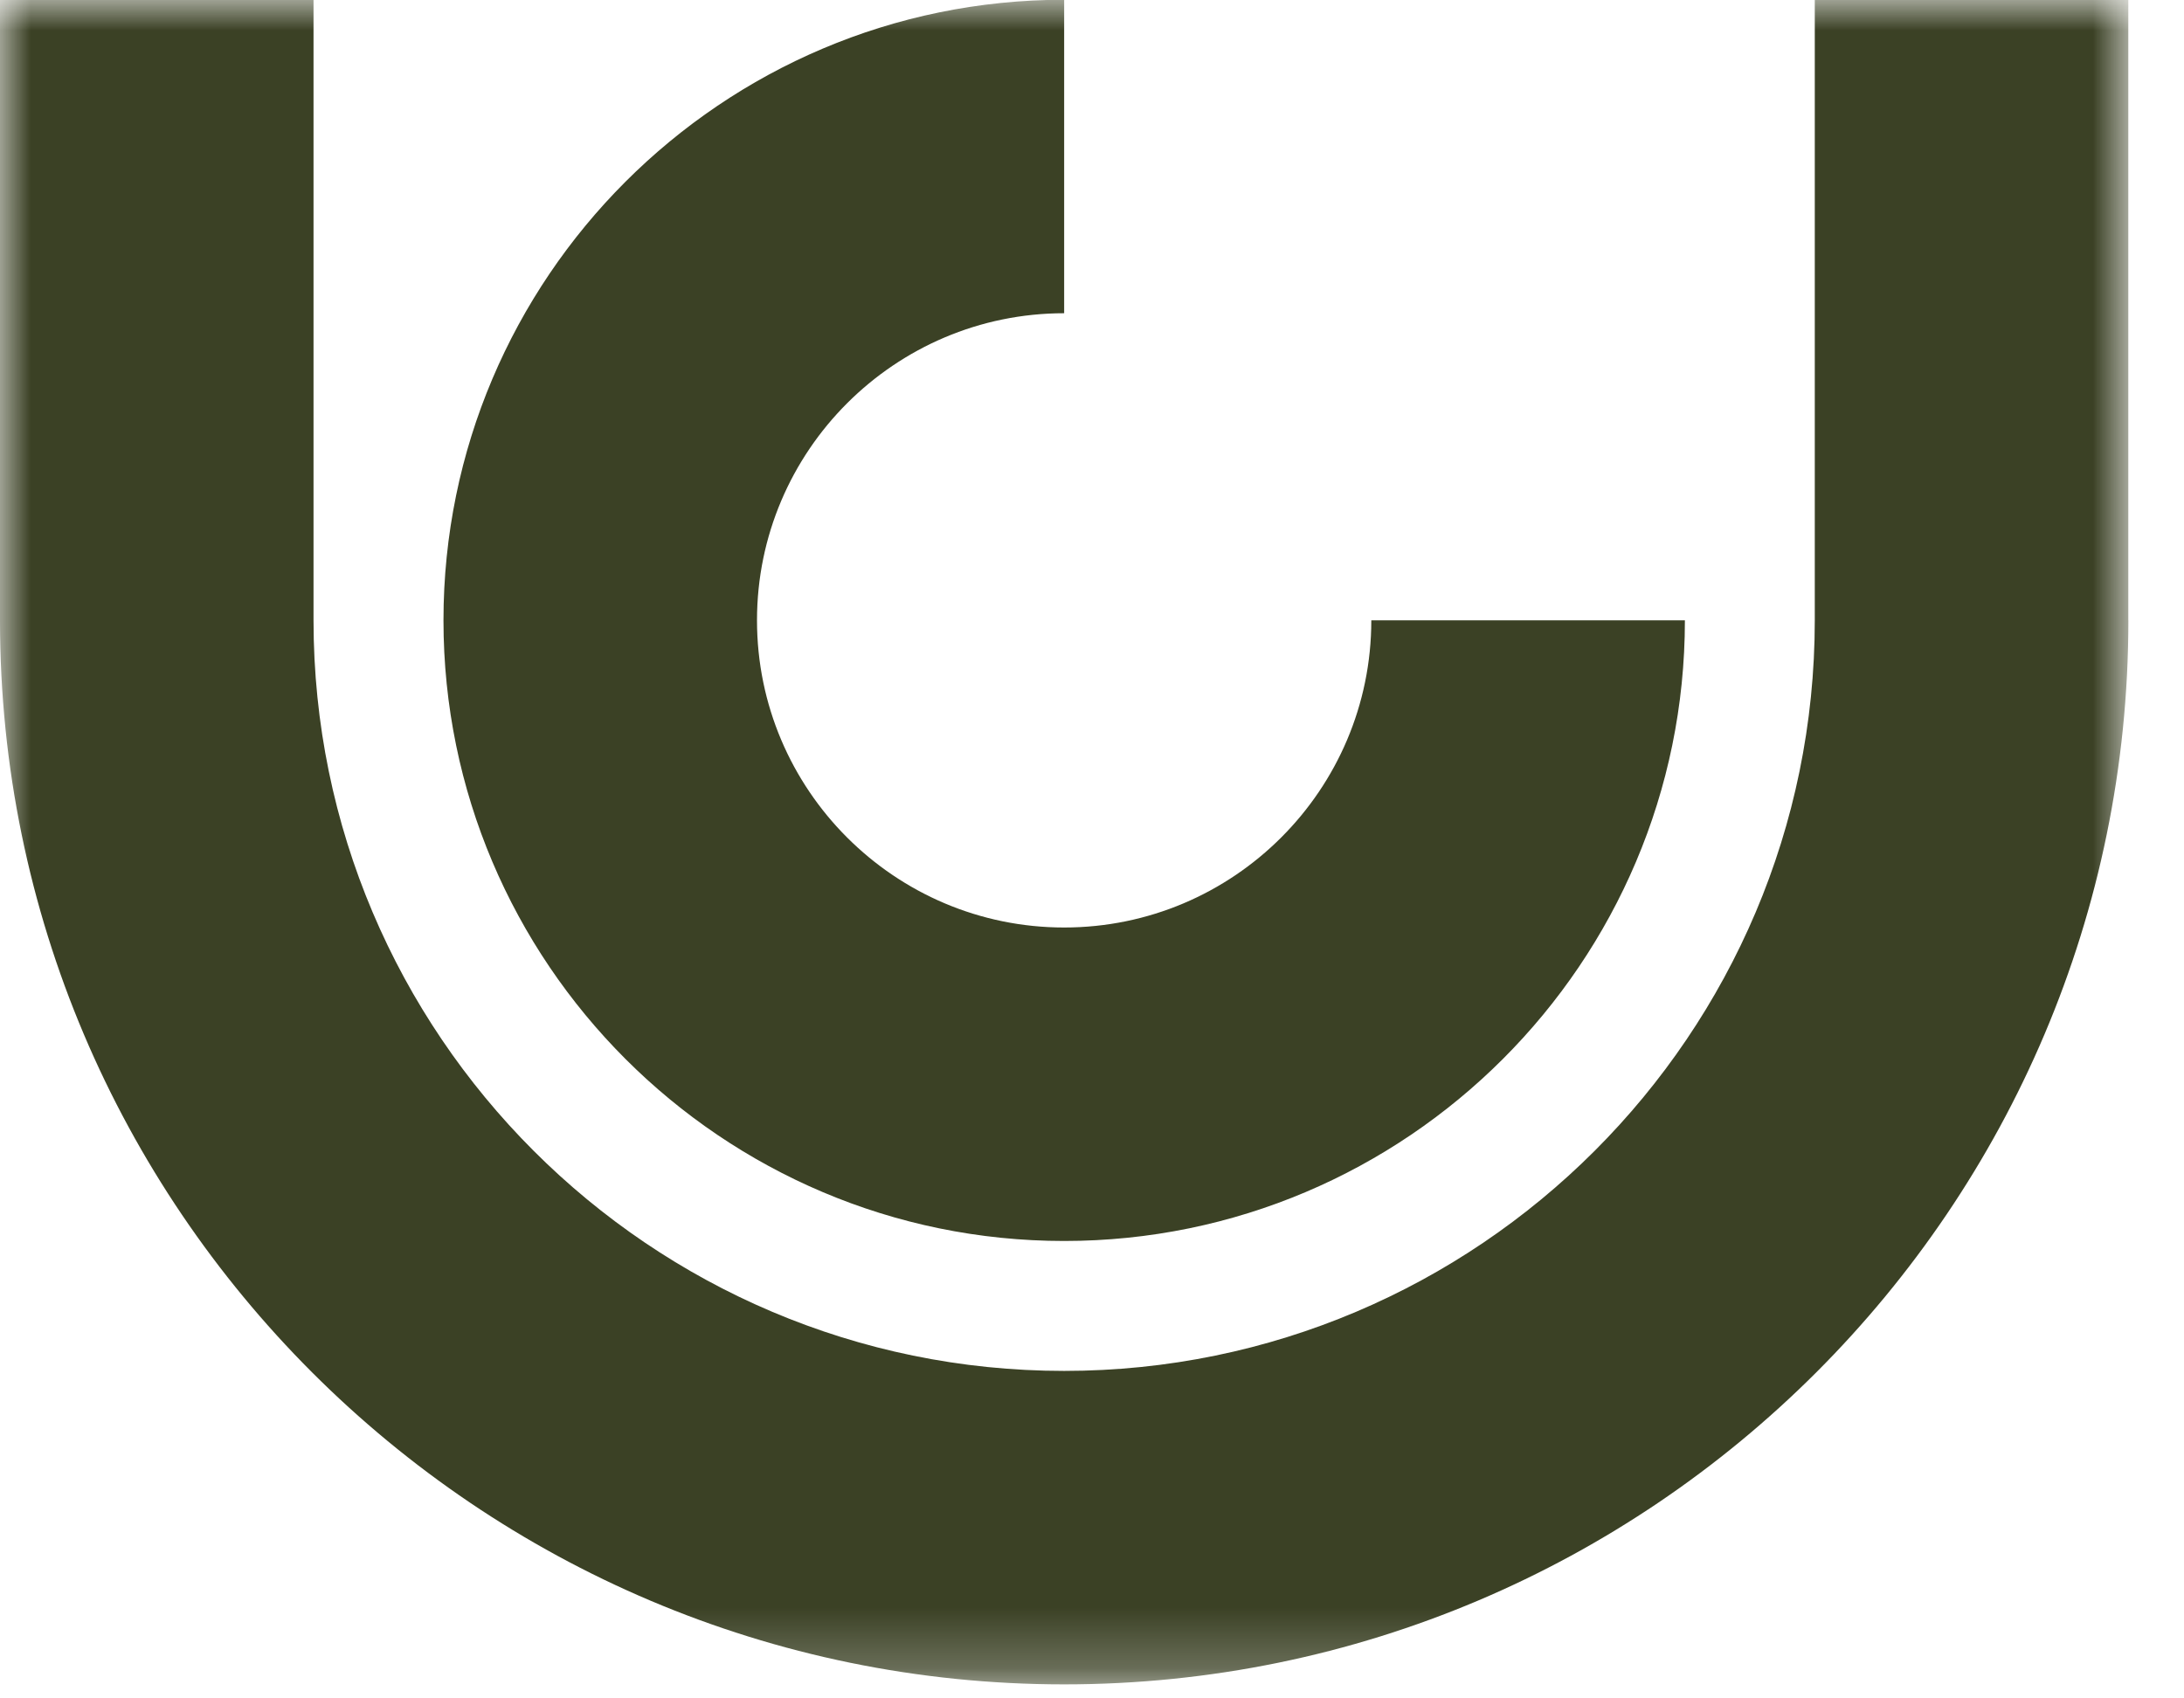 <svg width="36" height="28" viewBox="0 0 36 28" fill="none" xmlns="http://www.w3.org/2000/svg">
<mask id="mask0_12070_16766" style="mask-type:luminance" maskUnits="userSpaceOnUse" x="0" y="0" width="36" height="28">
<path d="M35.082 0H0V27.77H35.082V0Z" fill="white"/>
</mask>
<g mask="url(#mask0_12070_16766)">
<path d="M35.082 10.227V-0.004H29.914V10.227C29.914 17.05 24.364 22.601 17.541 22.601C10.719 22.601 5.168 17.05 5.168 10.227V-0.004H0V10.227C0 19.899 7.87 27.769 17.541 27.769C27.213 27.769 35.083 19.899 35.083 10.227H35.082ZM27.773 10.227H22.604C22.604 13.02 20.333 15.291 17.541 15.291C14.749 15.291 12.478 13.02 12.478 10.227C12.478 7.436 14.749 5.164 17.541 5.164V-0.004C11.899 -0.004 7.31 4.586 7.31 10.227C7.31 15.869 11.9 20.459 17.541 20.459C23.183 20.459 27.773 15.869 27.773 10.227H27.773Z" fill="#3B4125"/>
</g>
</svg>
